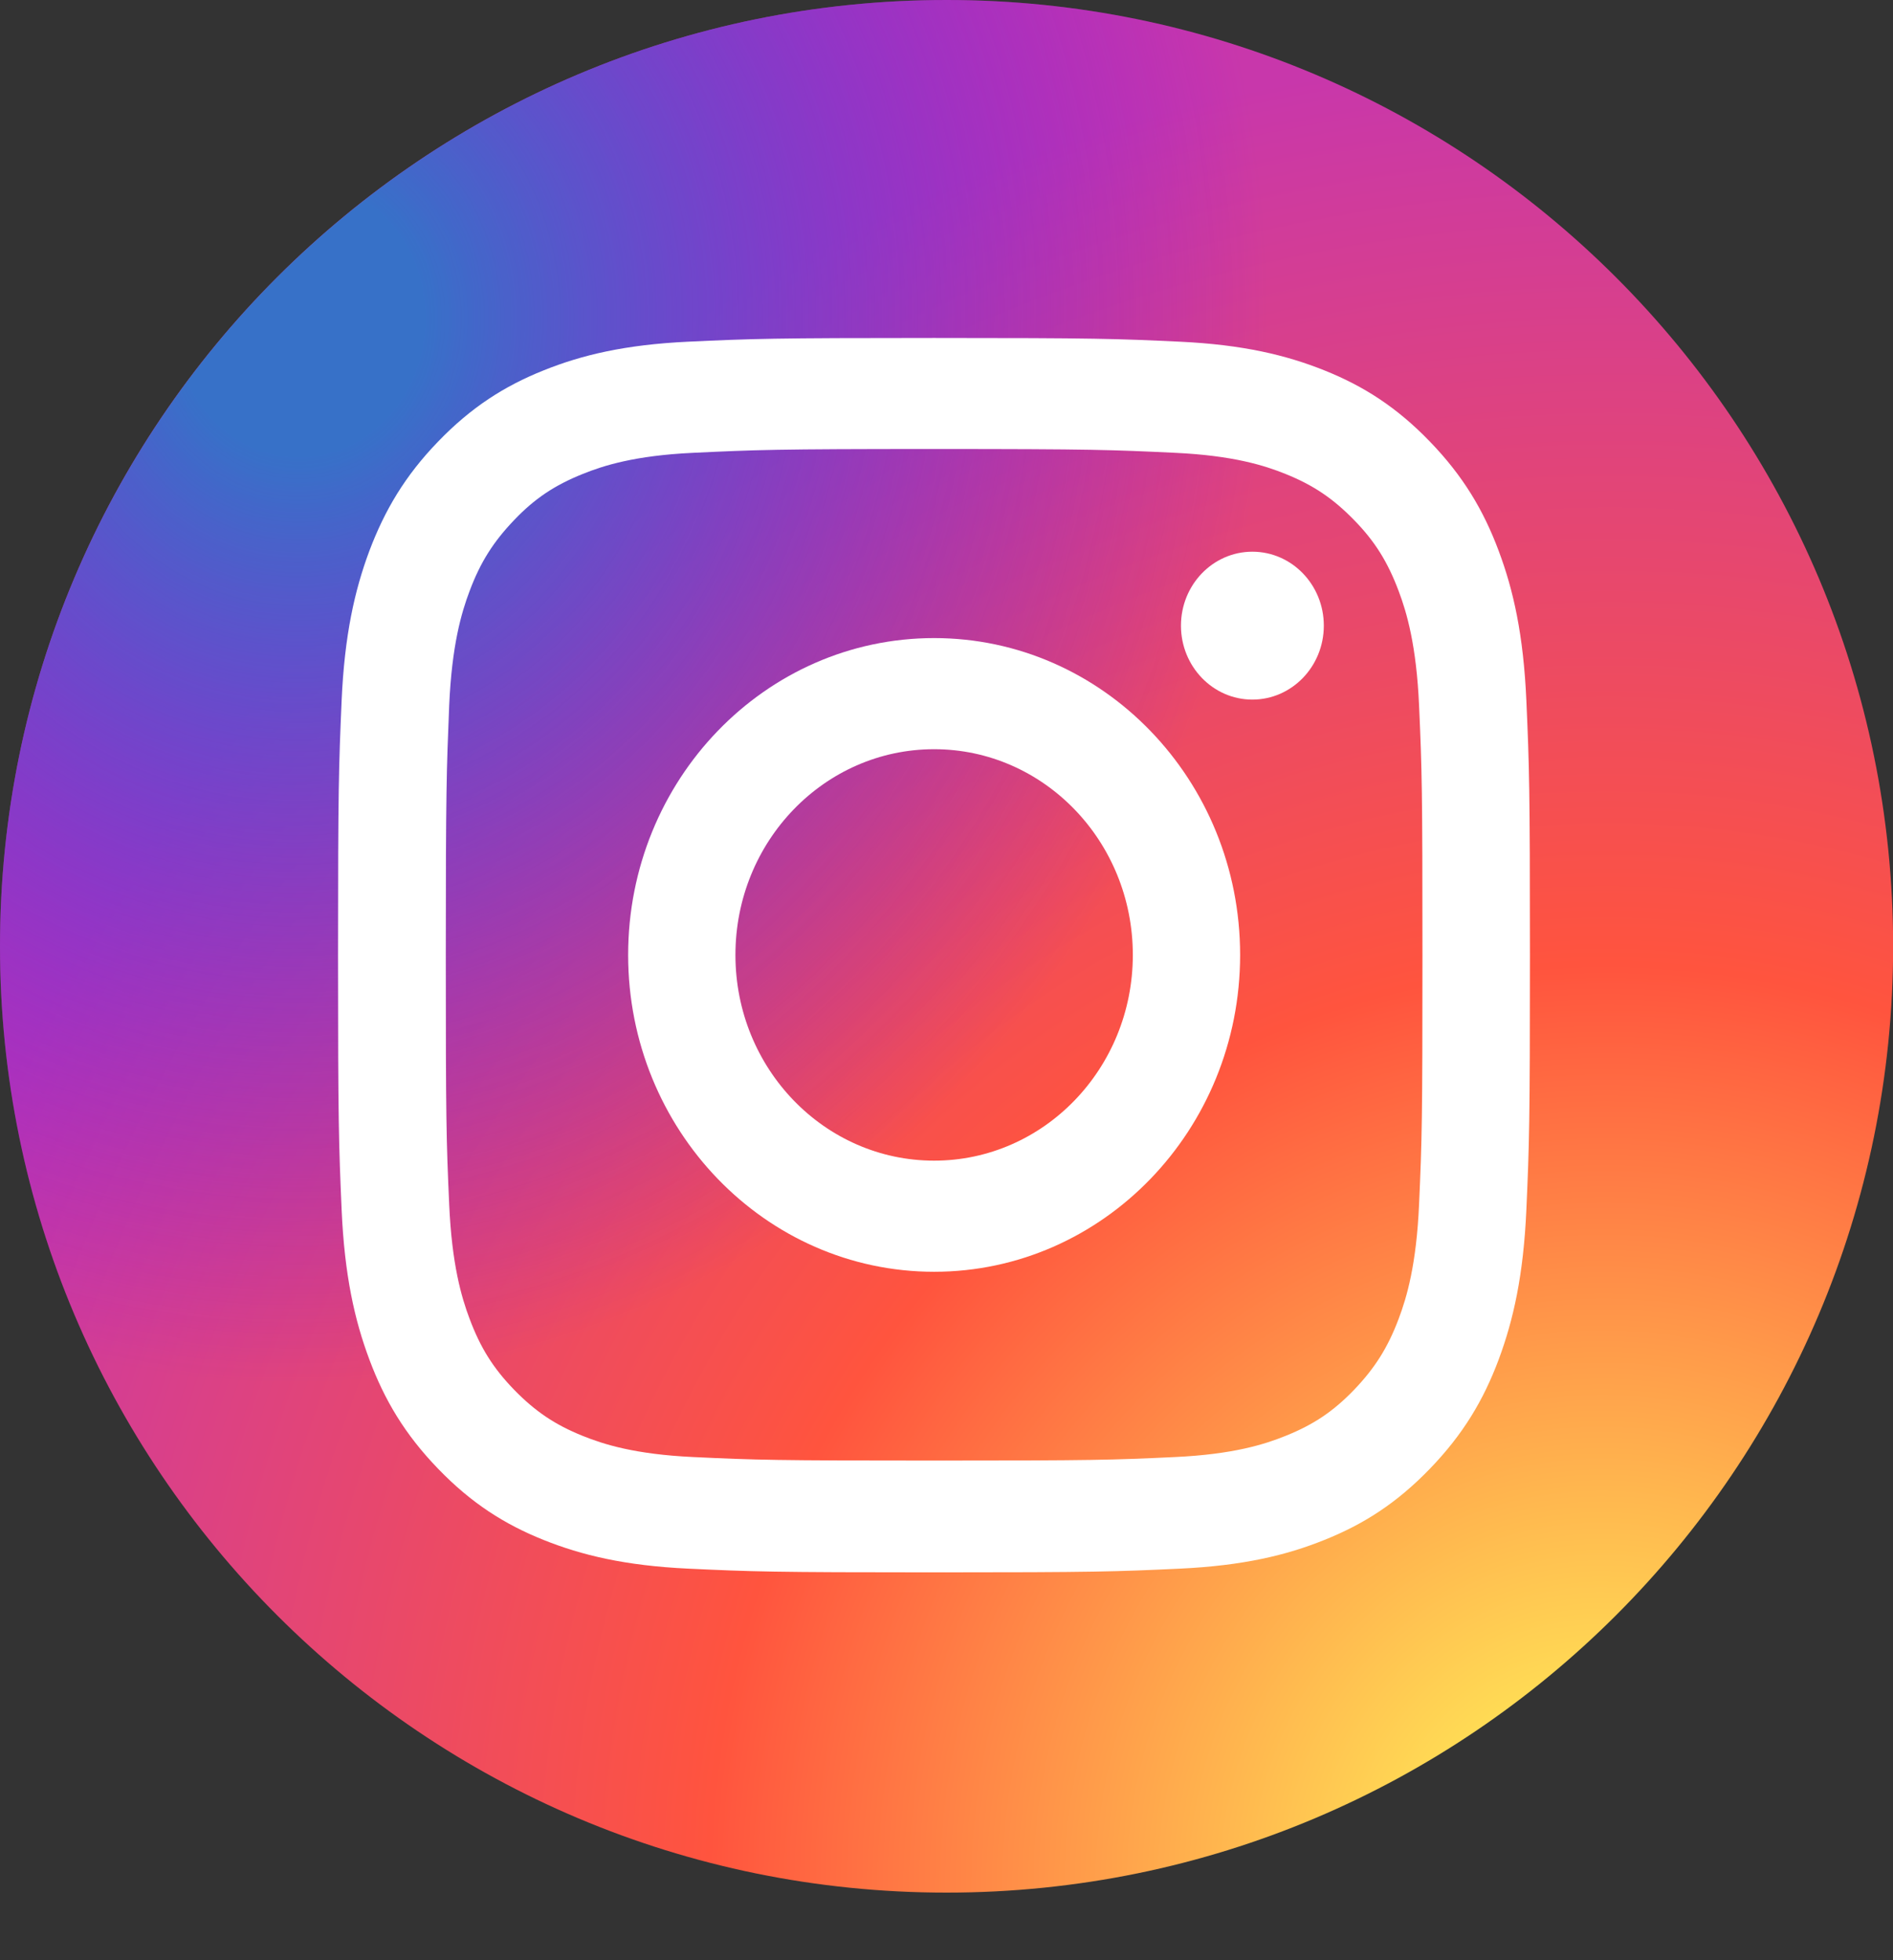 <svg width="28" height="29" viewBox="0 0 28 29" fill="none" xmlns="http://www.w3.org/2000/svg">
<rect x="0" y="0" width="28" height="29" fill="#333333" stroke="none"/>
<defs>
  <radialGradient id="c" cx="215.36" cy="568.78" r="65" gradientTransform="matrix(.068 -.411 .399 .066 -217.95 78.773)" gradientUnits="userSpaceOnUse">
   <stop stop-color="#fd5" offset="0"/>
   <stop stop-color="#fd5" offset=".1"/>
   <stop stop-color="#ff543e" offset=".5"/>
   <stop stop-color="#c837ab" offset="1"/>
  </radialGradient>
  <radialGradient id="d" cx="134" cy="472.21" r="65" gradientTransform="matrix(-.01 .242 -.22 -.009 109.66 -23.453)" gradientUnits="userSpaceOnUse">
   <stop stop-color="#3771c8" offset="0"/>
   <stop stop-color="#3771c8" offset=".128"/>
   <stop stop-color="#60f" stop-opacity="0" offset="1"/>
  </radialGradient>
 </defs>
<path d="M14.001 0C21.733 0 28.002 6.269 28.002 14C28.002 21.731 21.733 28 14.001 28C6.269 28 0 21.731 0 14C0 6.269 6.266 0 14.001 0Z" fill="url(#c)"/>
<path d="M14.001 0C21.733 0 28.002 6.269 28.002 14C28.002 21.731 21.733 28 14.001 28C6.269 28 0 21.731 0 14C0 6.269 6.266 0 14.001 0Z" fill="url(#d)"/>
<path d="M13.817 6.643C16.172 6.643 16.45 6.655 17.379 6.699C18.24 6.739 18.706 6.887 19.015 7.012C19.428 7.178 19.72 7.377 20.029 7.694C20.339 8.011 20.527 8.316 20.688 8.744C20.809 9.064 20.951 9.551 20.99 10.439C21.033 11.401 21.04 11.692 21.04 14.127C21.04 16.563 21.033 16.854 20.99 17.816C20.951 18.708 20.809 19.191 20.688 19.511C20.527 19.939 20.335 20.241 20.029 20.561C19.72 20.882 19.428 21.077 19.015 21.243C18.706 21.368 18.24 21.516 17.379 21.556C16.45 21.6 16.169 21.608 13.817 21.608C11.465 21.608 11.184 21.6 10.255 21.556C9.394 21.516 8.928 21.368 8.619 21.243C8.206 21.077 7.914 20.878 7.605 20.561C7.295 20.241 7.106 19.939 6.946 19.511C6.825 19.191 6.683 18.704 6.644 17.816C6.601 16.854 6.594 16.563 6.594 14.127C6.594 11.692 6.605 11.401 6.644 10.439C6.683 9.547 6.825 9.064 6.946 8.744C7.106 8.316 7.299 8.014 7.605 7.694C7.911 7.373 8.206 7.178 8.619 7.012C8.928 6.887 9.394 6.739 10.255 6.699C11.184 6.655 11.465 6.643 13.817 6.643ZM13.817 5C11.422 5 11.123 5.011 10.181 5.055C9.241 5.099 8.601 5.254 8.042 5.479C7.462 5.711 6.971 6.024 6.48 6.533C5.989 7.041 5.69 7.55 5.463 8.151C5.246 8.733 5.096 9.396 5.053 10.365C5.011 11.338 5 11.651 5 14.131C5 16.611 5.011 16.921 5.053 17.897C5.096 18.87 5.246 19.533 5.463 20.112C5.687 20.712 5.989 21.221 6.48 21.729C6.971 22.238 7.462 22.551 8.042 22.783C8.604 23.008 9.245 23.163 10.181 23.207C11.12 23.251 11.422 23.262 13.817 23.262C16.212 23.262 16.51 23.251 17.45 23.207C18.389 23.163 19.03 23.008 19.588 22.783C20.168 22.551 20.659 22.238 21.15 21.729C21.641 21.221 21.944 20.712 22.168 20.112C22.385 19.529 22.534 18.866 22.577 17.897C22.62 16.924 22.63 16.611 22.63 14.131C22.63 11.651 22.62 11.342 22.577 10.365C22.534 9.392 22.385 8.729 22.168 8.151C21.944 7.55 21.641 7.041 21.15 6.533C20.659 6.024 20.168 5.711 19.588 5.479C19.026 5.254 18.386 5.099 17.45 5.055C16.51 5.011 16.208 5 13.817 5Z" fill="white"/>
<path d="M13.817 9.44C11.316 9.44 9.291 11.541 9.291 14.128C9.291 16.714 11.319 18.815 13.817 18.815C16.315 18.815 18.343 16.714 18.343 14.128C18.343 11.541 16.315 9.44 13.817 9.44ZM13.817 17.171C12.194 17.171 10.878 15.808 10.878 14.128C10.878 12.447 12.194 11.084 13.817 11.084C15.439 11.084 16.756 12.447 16.756 14.128C16.756 15.808 15.439 17.171 13.817 17.171Z" fill="white"/>
<path d="M19.581 9.256C19.581 9.86 19.108 10.35 18.524 10.35C17.941 10.35 17.468 9.86 17.468 9.256C17.468 8.652 17.941 8.162 18.524 8.162C19.108 8.162 19.581 8.652 19.581 9.256Z" fill="white"/>
</svg>
